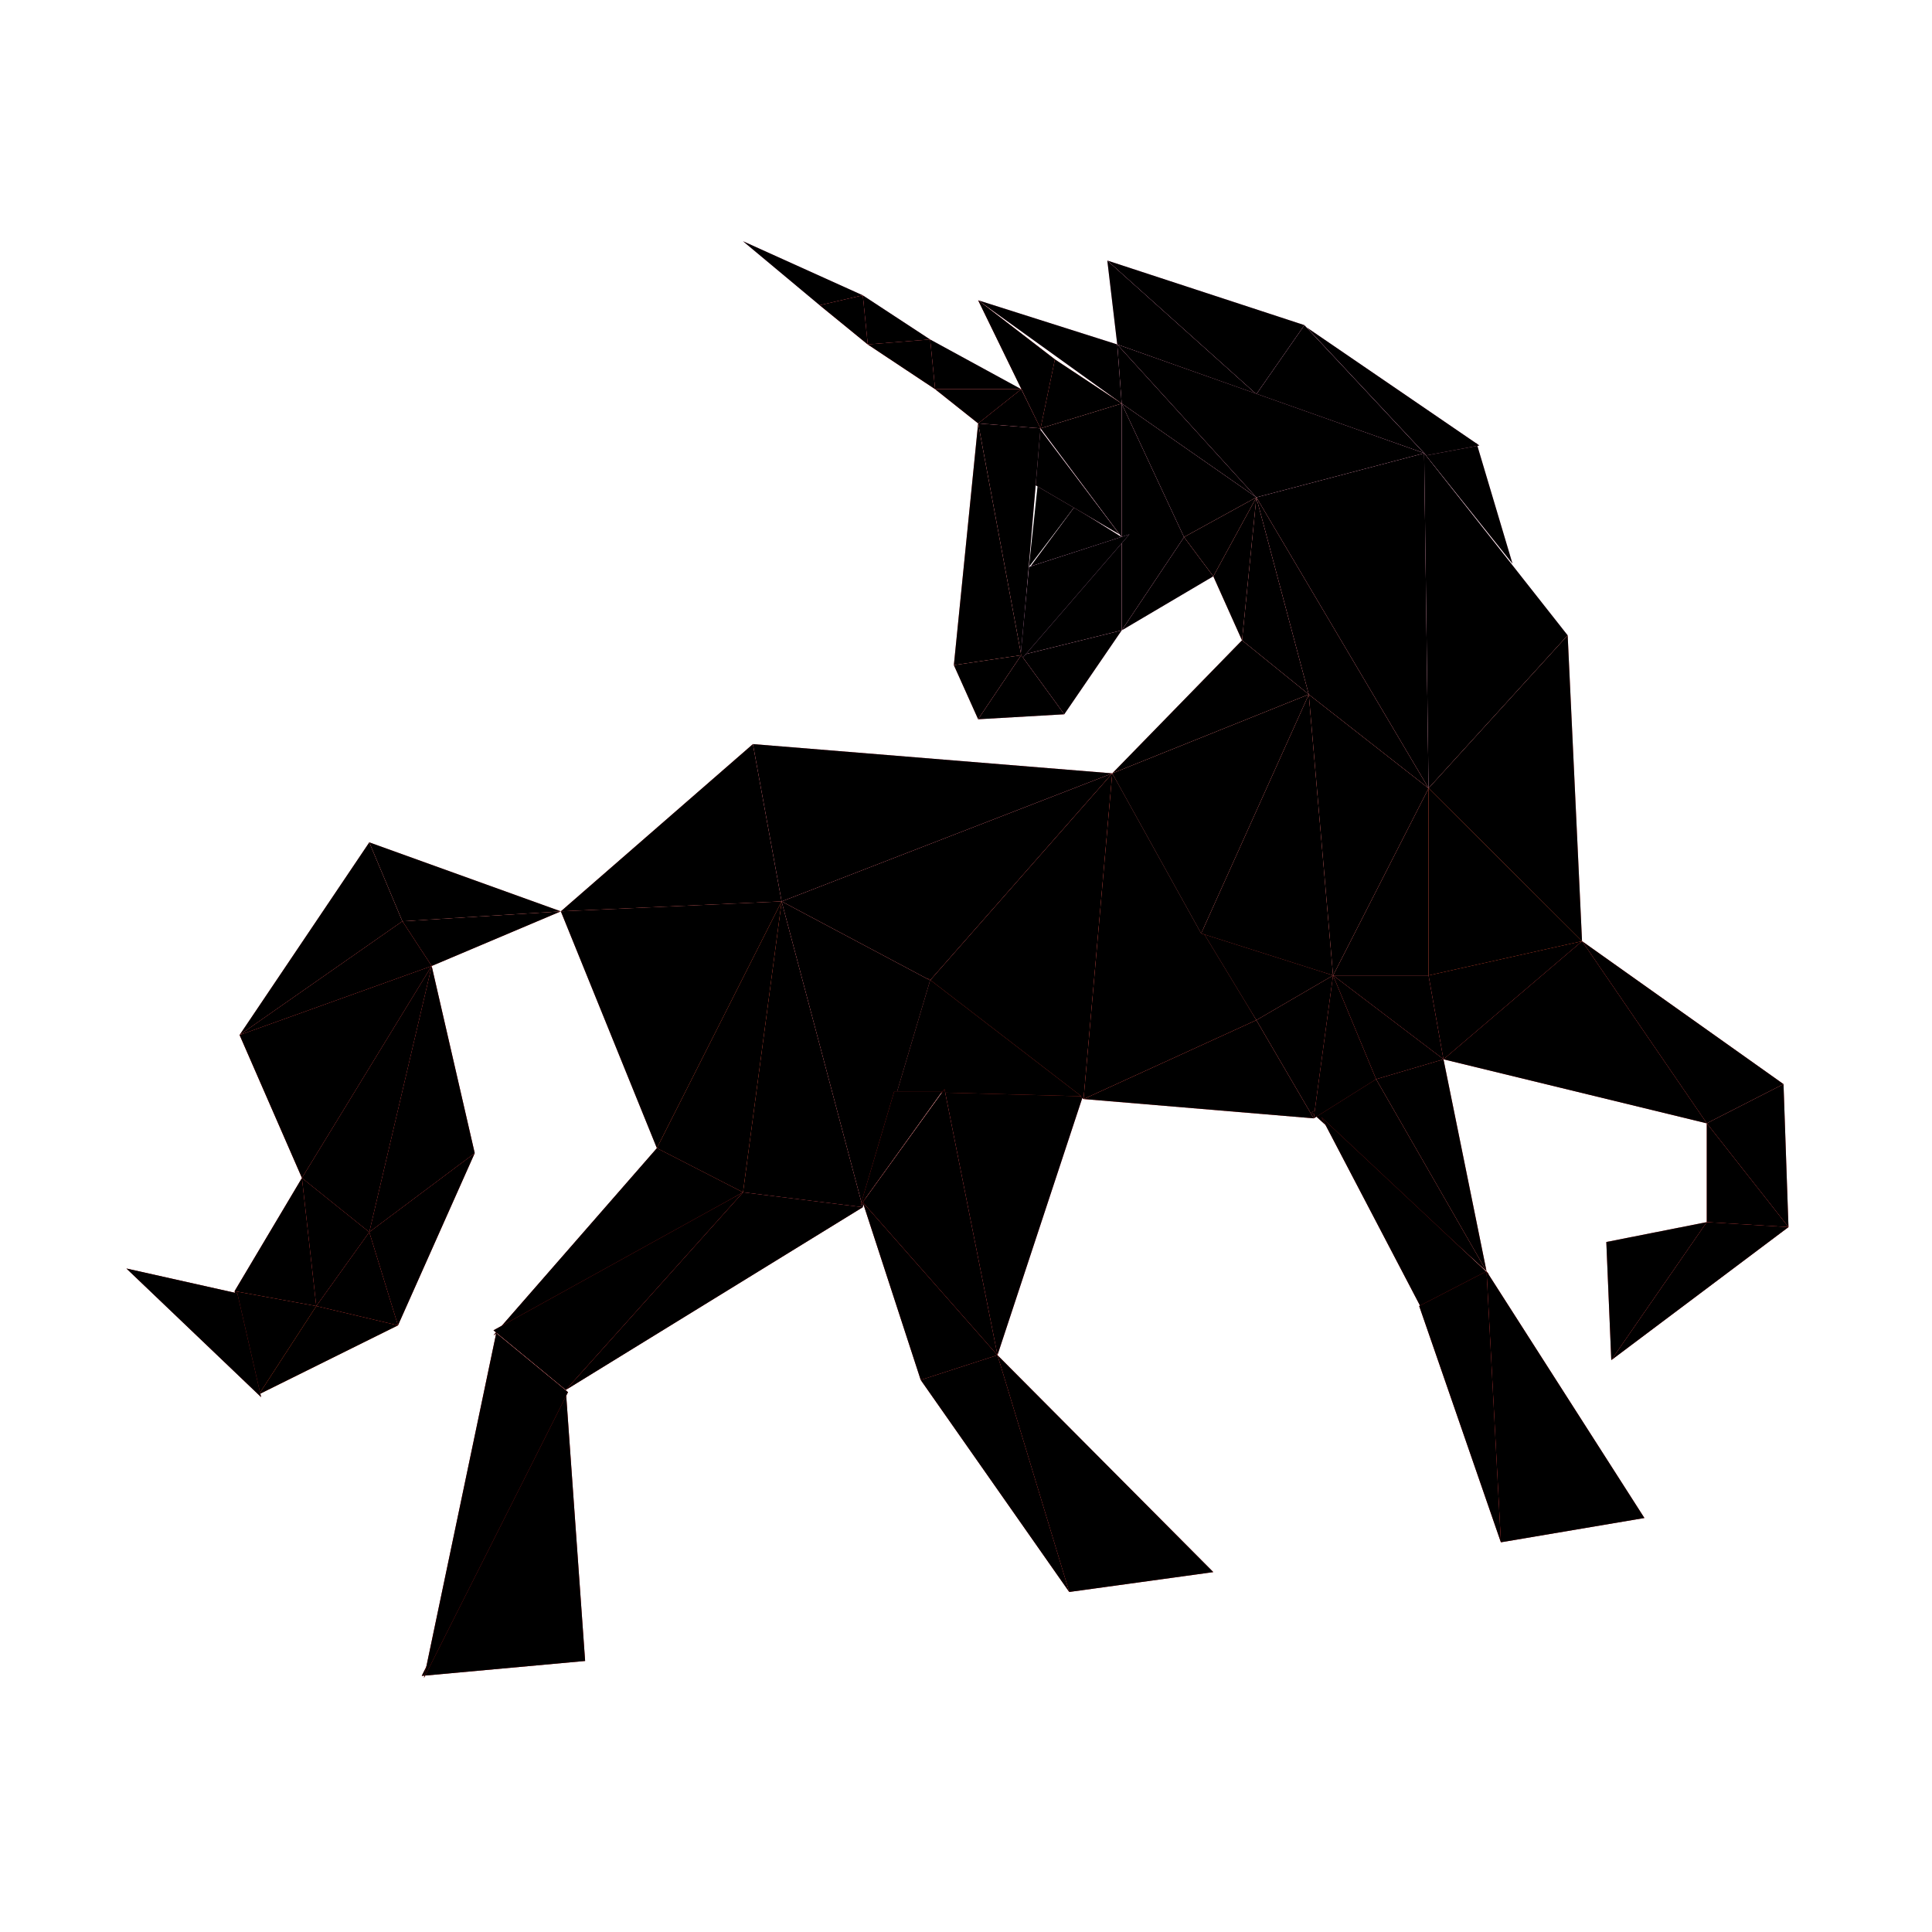 <svg viewBox="0 0 350 350" version="1.1" xmlns="http://www.w3.org/2000/svg" xmlns:xlink="http://www.w3.org/1999/xlink" style="transform: matrix(1, 0, 0, 1, 0, 0);background:#9b7fe6;"><defs><radialGradient id="grad1" cx="50%" cy="50%" r="50%" fx="50%" fy="50%"><stop offset="0%" style="stop-color:rgb(255,255,255);stop-opacity:0.2"/><stop offset="100%" style="stop-color:rgb(255,255,255);stop-opacity:0"/></radialGradient><filter id="lightMe1"><feDiffuseLighting in="SourceGraphic" result="light" lighting-color="white"><fePointLight x="175" y="150" z="300" ></fePointLight></feDiffuseLighting><feComposite in="SourceGraphic" in2="light" operator="arithmetic" k1="1" k2="0" k3="0" k4="0"></feComposite></filter></defs><circle cx="175" cy="175" r="150" stroke="white" stroke-width="0" fill="url(#grad1)"/><g filter="url(#lightMe1)"><polygon fill="#f83b30" points="43.4,187.5 54.7,213.4 78.2,175 	"></polygon><polygon points="43.4,187.5 54.7,213.4 78.2,175 	" fill="hsla(0,0%,100%,0)"><animate attributeName="fill" attributeType="XML"  begin="3s" dur="6.21s" values="hsla(0,0%,100%,0);hsla(0,0%,100%,0);hsla(0,0%,100%,0.1);hsla(0,0%,100%,0);" keyTimes="0;0.92;0.945;1" calcMode="linear" fill="freeze"  repeatCount="indefinite"/></polygon><polygon fill="#f34643" points="101.6,165.1 78.2,175 72.9,166.9 	"></polygon><polygon points="101.6,165.1 78.2,175 72.9,166.9 	" fill="hsla(0,0%,100%,0)"><animate attributeName="fill" attributeType="XML"  begin="3s" dur="6.26s" values="hsla(0,0%,100%,0);hsla(0,0%,100%,0);hsla(0,0%,100%,0.1);hsla(0,0%,100%,0);" keyTimes="0;0.92;0.945;1" calcMode="linear" fill="freeze"  repeatCount="indefinite"/></polygon><polygon fill="#eb4d4b" points="136.4,134.8 101.6,165.1 141.6,163.3 	"></polygon><polygon points="136.4,134.8 101.6,165.1 141.6,163.3 	" fill="hsla(0,0%,100%,0)"><animate attributeName="fill" attributeType="XML"  begin="3s" dur="6.31s" values="hsla(0,0%,100%,0);hsla(0,0%,100%,0);hsla(0,0%,100%,0.1);hsla(0,0%,100%,0);" keyTimes="0;0.92;0.945;1" calcMode="linear" fill="freeze"  repeatCount="indefinite"/></polygon><polygon fill="#ee5253" points="119,208 101.6,165.1 141.6,163.3 	"></polygon><polygon points="119,208 101.6,165.1 141.6,163.3 	" fill="hsla(0,0%,100%,0)"><animate attributeName="fill" attributeType="XML"  begin="3s" dur="6.36s" values="hsla(0,0%,100%,0);hsla(0,0%,100%,0);hsla(0,0%,100%,0.1);hsla(0,0%,100%,0);" keyTimes="0;0.92;0.945;1" calcMode="linear" fill="freeze"  repeatCount="indefinite"/></polygon><polygon fill="#ef5770" points="156.3,218.7 134.6,216 141.6,163.3 	"></polygon><polygon points="156.3,218.7 134.6,216 141.6,163.3 	" fill="hsla(0,0%,100%,0)"><animate attributeName="fill" attributeType="XML"  begin="3s" dur="6.41s" values="hsla(0,0%,100%,0);hsla(0,0%,100%,0);hsla(0,0%,100%,0.1);hsla(0,0%,100%,0);" keyTimes="0;0.92;0.945;1" calcMode="linear" fill="freeze"  repeatCount="indefinite"/></polygon><polygon fill="#ff4d4d" points="201.5,140.1 168.5,177.6 141.6,163.3 	"></polygon><polygon points="201.5,140.1 168.5,177.6 141.6,163.3 	" fill="hsla(0,0%,100%,0)"><animate attributeName="fill" attributeType="XML"  begin="3s" dur="6.46s" values="hsla(0,0%,100%,0);hsla(0,0%,100%,0);hsla(0,0%,100%,0.1);hsla(0,0%,100%,0);" keyTimes="0;0.92;0.945;1" calcMode="linear" fill="freeze"  repeatCount="indefinite"/></polygon><polygon fill="#fa4f6d" points="196.3,198.2 180.7,245.5 171.1,197.3 	"></polygon><polygon points="196.3,198.2 180.7,245.5 171.1,197.3 	" fill="hsla(0,0%,100%,0)"><animate attributeName="fill" attributeType="XML"  begin="3s" dur="6.51s" values="hsla(0,0%,100%,0);hsla(0,0%,100%,0);hsla(0,0%,100%,0.1);hsla(0,0%,100%,0);" keyTimes="0;0.92;0.945;1" calcMode="linear" fill="freeze"  repeatCount="indefinite"/></polygon><polygon fill="#ff4d4d" points="196.3,199.1 227.6,184.8 238,202.6 	"></polygon><polygon points="196.3,199.1 227.6,184.8 238,202.6 	" fill="hsla(0,0%,100%,0)"><animate attributeName="fill" attributeType="XML"  begin="3s" dur="6.56s" values="hsla(0,0%,100%,0);hsla(0,0%,100%,0);hsla(0,0%,100%,0.1);hsla(0,0%,100%,0);" keyTimes="0;0.92;0.945;1" calcMode="linear" fill="freeze"  repeatCount="indefinite"/></polygon><polygon fill="#ff4d4d" points="201.5,140.1 196.3,199.1 168.5,177.6 	"></polygon><polygon points="201.5,140.1 196.3,199.1 168.5,177.6 	" fill="hsla(0,0%,100%,0)"><animate attributeName="fill" attributeType="XML"  begin="3s" dur="6.61s" values="hsla(0,0%,100%,0);hsla(0,0%,100%,0);hsla(0,0%,100%,0.1);hsla(0,0%,100%,0);" keyTimes="0;0.92;0.945;1" calcMode="linear" fill="freeze"  repeatCount="indefinite"/></polygon><polygon fill="#f83b30" points="227.6,184.8 201.5,140.1 196.3,199.1 	"></polygon><polygon points="227.6,184.8 201.5,140.1 196.3,199.1 	" fill="hsla(0,0%,100%,0)"><animate attributeName="fill" attributeType="XML"  begin="3s" dur="6.66s" values="hsla(0,0%,100%,0);hsla(0,0%,100%,0);hsla(0,0%,100%,0.1);hsla(0,0%,100%,0);" keyTimes="0;0.92;0.945;1" calcMode="linear" fill="freeze"  repeatCount="indefinite"/></polygon><polygon fill="#ee5253" points="227.6,184.8 241.5,176.7 238,202.6 	"></polygon><polygon points="227.6,184.8 241.5,176.7 238,202.6 	" fill="hsla(0,0%,100%,0)"><animate attributeName="fill" attributeType="XML"  begin="3s" dur="6.71s" values="hsla(0,0%,100%,0);hsla(0,0%,100%,0);hsla(0,0%,100%,0.1);hsla(0,0%,100%,0);" keyTimes="0;0.92;0.945;1" calcMode="linear" fill="freeze"  repeatCount="indefinite"/></polygon><polygon fill="#eb4d4b" points="217.6,168.3 241.5,176.7 227.6,184.8 	"></polygon><polygon points="217.6,168.3 241.5,176.7 227.6,184.8 	" fill="hsla(0,0%,100%,0)"><animate attributeName="fill" attributeType="XML"  begin="3s" dur="6.76s" values="hsla(0,0%,100%,0);hsla(0,0%,100%,0);hsla(0,0%,100%,0.1);hsla(0,0%,100%,0);" keyTimes="0;0.92;0.945;1" calcMode="linear" fill="freeze"  repeatCount="indefinite"/></polygon><polygon fill="#ee5253" points="237.6,201.5 249.3,195.5 269.3,230.3 	"></polygon><polygon points="237.6,201.5 249.3,195.5 269.3,230.3 	" fill="hsla(0,0%,100%,0)"><animate attributeName="fill" attributeType="XML"  begin="3s" dur="6.81s" values="hsla(0,0%,100%,0);hsla(0,0%,100%,0);hsla(0,0%,100%,0.1);hsla(0,0%,100%,0);" keyTimes="0;0.92;0.945;1" calcMode="linear" fill="freeze"  repeatCount="indefinite"/></polygon><polygon fill="#eb4d4b" points="269.3,230.3 261.5,191.9 249.3,195.5 	"></polygon><polygon points="269.3,230.3 261.5,191.9 249.3,195.5 	" fill="hsla(0,0%,100%,0)"><animate attributeName="fill" attributeType="XML"  begin="3s" dur="6.86s" values="hsla(0,0%,100%,0);hsla(0,0%,100%,0);hsla(0,0%,100%,0.1);hsla(0,0%,100%,0);" keyTimes="0;0.92;0.945;1" calcMode="linear" fill="freeze"  repeatCount="indefinite"/></polygon><polygon fill="#f34643" points="241.5,176.7 237.1,125.8 217.6,169.1 	"></polygon><polygon points="241.5,176.7 237.1,125.8 217.6,169.1 	" fill="hsla(0,0%,100%,0)"><animate attributeName="fill" attributeType="XML"  begin="3s" dur="6.91s" values="hsla(0,0%,100%,0);hsla(0,0%,100%,0);hsla(0,0%,100%,0.1);hsla(0,0%,100%,0);" keyTimes="0;0.92;0.945;1" calcMode="linear" fill="freeze"  repeatCount="indefinite"/></polygon><polygon fill="#f34643" points="286.6,170.5 323.1,196.4 309.2,203.5 	"></polygon><polygon points="286.6,170.5 323.1,196.4 309.2,203.5 	" fill="hsla(0,0%,100%,0)"><animate attributeName="fill" attributeType="XML"  begin="3s" dur="6.96s" values="hsla(0,0%,100%,0);hsla(0,0%,100%,0);hsla(0,0%,100%,0.1);hsla(0,0%,100%,0);" keyTimes="0;0.92;0.945;1" calcMode="linear" fill="freeze"  repeatCount="indefinite"/></polygon><polygon fill="#ee5253" points="309.2,203.5 324,222.3 323.1,196.4 	"></polygon><polygon points="309.2,203.5 324,222.3 323.1,196.4 	" fill="hsla(0,0%,100%,0)"><animate attributeName="fill" attributeType="XML"  begin="3s" dur="7.01s" values="hsla(0,0%,100%,0);hsla(0,0%,100%,0);hsla(0,0%,100%,0.1);hsla(0,0%,100%,0);" keyTimes="0;0.92;0.945;1" calcMode="linear" fill="freeze"  repeatCount="indefinite"/></polygon><polygon fill="#f83b30" points="168.1,177.2 162,197.7 195.9,198.6 	"></polygon><polygon points="168.1,177.2 162,197.7 195.9,198.6 	" fill="hsla(0,0%,100%,0)"><animate attributeName="fill" attributeType="XML"  begin="3s" dur="7.06s" values="hsla(0,0%,100%,0);hsla(0,0%,100%,0);hsla(0,0%,100%,0.1);hsla(0,0%,100%,0);" keyTimes="0;0.92;0.945;1" calcMode="linear" fill="freeze"  repeatCount="indefinite"/></polygon><polygon fill="#ee5253" points="291,225 291.9,246.4 309.2,221.4 	"></polygon><polygon points="291,225 291.9,246.4 309.2,221.4 	" fill="hsla(0,0%,100%,0)"><animate attributeName="fill" attributeType="XML"  begin="3s" dur="7.11s" values="hsla(0,0%,100%,0);hsla(0,0%,100%,0);hsla(0,0%,100%,0.1);hsla(0,0%,100%,0);" keyTimes="0;0.92;0.945;1" calcMode="linear" fill="freeze"  repeatCount="indefinite"/></polygon><polygon fill="#ef5770" points="241.5,176.7 258.8,176.7 261.5,191.9 	"></polygon><polygon points="241.5,176.7 258.8,176.7 261.5,191.9 	" fill="hsla(0,0%,100%,0)"><animate attributeName="fill" attributeType="XML"  begin="3s" dur="7.16s" values="hsla(0,0%,100%,0);hsla(0,0%,100%,0);hsla(0,0%,100%,0.1);hsla(0,0%,100%,0);" keyTimes="0;0.92;0.945;1" calcMode="linear" fill="freeze"  repeatCount="indefinite"/></polygon><polygon fill="#ff4d4d" points="258.8,142.8 241.5,176.7 258.8,176.7 	"></polygon><polygon points="258.8,142.8 241.5,176.7 258.8,176.7 	" fill="hsla(0,0%,100%,0)"><animate attributeName="fill" attributeType="XML"  begin="3s" dur="7.21s" values="hsla(0,0%,100%,0);hsla(0,0%,100%,0);hsla(0,0%,100%,0.1);hsla(0,0%,100%,0);" keyTimes="0;0.92;0.945;1" calcMode="linear" fill="freeze"  repeatCount="indefinite"/></polygon><polygon fill="#ecf1f5" points="194.6,91.9 186.4,102.7 188.2,85.9 	"></polygon><polygon points="194.6,91.9 186.4,102.7 188.2,85.9 	" fill="hsla(0,0%,100%,0)"><animate attributeName="fill" attributeType="XML"  begin="3s" dur="7.26s" values="hsla(0,0%,100%,0);hsla(0,0%,100%,0);hsla(0,0%,100%,0.1);hsla(0,0%,100%,0);" keyTimes="0;0.92;0.945;1" calcMode="linear" fill="freeze"  repeatCount="indefinite"/></polygon><polygon fill="#f78fb3" points="227.6,90.1 225,116 237.1,125.8 	"></polygon><polygon points="227.6,90.1 225,116 237.1,125.8 	" fill="hsla(0,0%,100%,0)"><animate attributeName="fill" attributeType="XML"  begin="3s" dur="7.31s" values="hsla(0,0%,100%,0);hsla(0,0%,100%,0);hsla(0,0%,100%,0.1);hsla(0,0%,100%,0);" keyTimes="0;0.92;0.945;1" calcMode="linear" fill="freeze"  repeatCount="indefinite"/></polygon><polygon fill="#ef8da9" points="227.6,90.1 258,82.1 258.8,142.8 	"></polygon><polygon points="227.6,90.1 258,82.1 258.8,142.8 	" fill="hsla(0,0%,100%,0)"><animate attributeName="fill" attributeType="XML"  begin="3s" dur="7.36s" values="hsla(0,0%,100%,0);hsla(0,0%,100%,0);hsla(0,0%,100%,0.1);hsla(0,0%,100%,0);" keyTimes="0;0.92;0.945;1" calcMode="linear" fill="freeze"  repeatCount="indefinite"/></polygon><polygon fill="#f291b3" points="203.2,114.2 219.8,104.4 214.5,97.3 	"></polygon><polygon points="203.2,114.2 219.8,104.4 214.5,97.3 	" fill="hsla(0,0%,100%,0)"><animate attributeName="fill" attributeType="XML"  begin="3s" dur="7.41s" values="hsla(0,0%,100%,0);hsla(0,0%,100%,0);hsla(0,0%,100%,0.1);hsla(0,0%,100%,0);" keyTimes="0;0.92;0.945;1" calcMode="linear" fill="freeze"  repeatCount="indefinite"/></polygon><polygon fill="#f28bae" points="203.2,97.3 203.2,114.2 214.5,97.3 	"></polygon><polygon points="203.2,97.3 203.2,114.2 214.5,97.3 	" fill="hsla(0,0%,100%,0)"><animate attributeName="fill" attributeType="XML"  begin="3s" dur="7.46s" values="hsla(0,0%,100%,0);hsla(0,0%,100%,0);hsla(0,0%,100%,0.1);hsla(0,0%,100%,0);" keyTimes="0;0.92;0.945;1" calcMode="linear" fill="freeze"  repeatCount="indefinite"/></polygon><polygon fill="#f397b7" points="194.6,91.9 186.7,102.6 203.2,97.3 	"></polygon><polygon points="194.6,91.9 186.7,102.6 203.2,97.3 	" fill="hsla(0,0%,100%,0)"><animate attributeName="fill" attributeType="XML"  begin="3s" dur="7.51s" values="hsla(0,0%,100%,0);hsla(0,0%,100%,0);hsla(0,0%,100%,0.1);hsla(0,0%,100%,0);" keyTimes="0;0.92;0.945;1" calcMode="linear" fill="freeze"  repeatCount="indefinite"/></polygon><polygon fill="#FDA7DF" points="258,82.1 227.6,71.4 236.3,58.9 	"></polygon><polygon points="258,82.1 227.6,71.4 236.3,58.9 	" fill="hsla(0,0%,100%,0)"><animate attributeName="fill" attributeType="XML"  begin="3s" dur="7.56s" values="hsla(0,0%,100%,0);hsla(0,0%,100%,0);hsla(0,0%,100%,0.1);hsla(0,0%,100%,0);" keyTimes="0;0.92;0.945;1" calcMode="linear" fill="freeze"  repeatCount="indefinite"/></polygon><polygon fill="#ff99bc" points="200.6,47.2 202.4,62.4 227.6,71.4 	"></polygon><polygon points="200.6,47.2 202.4,62.4 227.6,71.4 	" fill="hsla(0,0%,100%,0)"><animate attributeName="fill" attributeType="XML"  begin="3s" dur="7.61s" values="hsla(0,0%,100%,0);hsla(0,0%,100%,0);hsla(0,0%,100%,0.1);hsla(0,0%,100%,0);" keyTimes="0;0.92;0.945;1" calcMode="linear" fill="freeze"  repeatCount="indefinite"/></polygon><polygon fill="#f291b3" points="203.2,73.1 227.6,90.1 202.4,62.4 	"></polygon><polygon points="203.2,73.1 227.6,90.1 202.4,62.4 	" fill="hsla(0,0%,100%,0)"><animate attributeName="fill" attributeType="XML"  begin="3s" dur="7.66s" values="hsla(0,0%,100%,0);hsla(0,0%,100%,0);hsla(0,0%,100%,0.1);hsla(0,0%,100%,0);" keyTimes="0;0.92;0.945;1" calcMode="linear" fill="freeze"  repeatCount="indefinite"/></polygon><polygon fill="#f291b3" points="203.2,97.3 203.2,73.1 214.5,97.3 	"></polygon><polygon points="203.2,97.3 203.2,73.1 214.5,97.3 	" fill="hsla(0,0%,100%,0)"><animate attributeName="fill" attributeType="XML"  begin="3s" dur="7.71s" values="hsla(0,0%,100%,0);hsla(0,0%,100%,0);hsla(0,0%,100%,0.1);hsla(0,0%,100%,0);" keyTimes="0;0.92;0.945;1" calcMode="linear" fill="freeze"  repeatCount="indefinite"/></polygon><polygon fill="#f397b7" points="202.8,96.8 187.4,87.8 188,77.2 	"></polygon><polygon points="202.8,96.8 187.4,87.8 188,77.2 	" fill="hsla(0,0%,100%,0)"><animate attributeName="fill" attributeType="XML"  begin="3s" dur="7.76s" values="hsla(0,0%,100%,0);hsla(0,0%,100%,0);hsla(0,0%,100%,0.1);hsla(0,0%,100%,0);" keyTimes="0;0.92;0.945;1" calcMode="linear" fill="freeze"  repeatCount="indefinite"/></polygon><polygon fill="#f79ebd" points="284,115.1 258,82.1 258.8,142.8 	"></polygon><polygon points="284,115.1 258,82.1 258.8,142.8 	" fill="hsla(0,0%,100%,0)"><animate attributeName="fill" attributeType="XML"  begin="3s" dur="7.81s" values="hsla(0,0%,100%,0);hsla(0,0%,100%,0);hsla(0,0%,100%,0.1);hsla(0,0%,100%,0);" keyTimes="0;0.92;0.945;1" calcMode="linear" fill="freeze"  repeatCount="indefinite"/></polygon><polygon fill="#f79ebd" points="258,82.1 267.5,80.3 274,102.1 	"></polygon><polygon points="258,82.1 267.5,80.3 274,102.1 	" fill="hsla(0,0%,100%,0)"><animate attributeName="fill" attributeType="XML"  begin="3s" dur="7.86s" values="hsla(0,0%,100%,0);hsla(0,0%,100%,0);hsla(0,0%,100%,0.1);hsla(0,0%,100%,0);" keyTimes="0;0.92;0.945;1" calcMode="linear" fill="freeze"  repeatCount="indefinite"/></polygon><polygon fill="#f79ebd" points="188.5,77.6 185,118.7 177.2,76.7 	"></polygon><polygon points="188.5,77.6 185,118.7 177.2,76.7 	" fill="hsla(0,0%,100%,0)"><animate attributeName="fill" attributeType="XML"  begin="3s" dur="7.91s" values="hsla(0,0%,100%,0);hsla(0,0%,100%,0);hsla(0,0%,100%,0.1);hsla(0,0%,100%,0);" keyTimes="0;0.92;0.945;1" calcMode="linear" fill="freeze"  repeatCount="indefinite"/></polygon><polygon fill="#ff99bc" points="203.2,114.2 185,118.7 203.2,97.3 	"></polygon><polygon points="203.2,114.2 185,118.7 203.2,97.3 	" fill="hsla(0,0%,100%,0)"><animate attributeName="fill" attributeType="XML"  begin="3s" dur="7.96s" values="hsla(0,0%,100%,0);hsla(0,0%,100%,0);hsla(0,0%,100%,0.1);hsla(0,0%,100%,0);" keyTimes="0;0.92;0.945;1" calcMode="linear" fill="freeze"  repeatCount="indefinite"/></polygon><polygon fill="#f291b3" points="236.3,58.9 200.6,47.2 227.6,71.4 	"></polygon><polygon points="236.3,58.9 200.6,47.2 227.6,71.4 	" fill="hsla(0,0%,100%,0)"><animate attributeName="fill" attributeType="XML"  begin="3s" dur="8.01s" values="hsla(0,0%,100%,0);hsla(0,0%,100%,0);hsla(0,0%,100%,0.1);hsla(0,0%,100%,0);" keyTimes="0;0.92;0.945;1" calcMode="linear" fill="freeze"  repeatCount="indefinite"/></polygon><polygon fill="#f78fb3" points="177.2,54.4 202.4,62.4 203.2,73.1 	"></polygon><polygon points="177.2,54.4 202.4,62.4 203.2,73.1 	" fill="hsla(0,0%,100%,0)"><animate attributeName="fill" attributeType="XML"  begin="3s" dur="8.06s" values="hsla(0,0%,100%,0);hsla(0,0%,100%,0);hsla(0,0%,100%,0.1);hsla(0,0%,100%,0);" keyTimes="0;0.92;0.945;1" calcMode="linear" fill="freeze"  repeatCount="indefinite"/></polygon><polygon fill="#f78fb3" points="227.6,90.1 258,82.1 202.4,62.4 	"></polygon><polygon points="227.6,90.1 258,82.1 202.4,62.4 	" fill="hsla(0,0%,100%,0)"><animate attributeName="fill" attributeType="XML"  begin="3s" dur="8.11s" values="hsla(0,0%,100%,0);hsla(0,0%,100%,0);hsla(0,0%,100%,0.1);hsla(0,0%,100%,0);" keyTimes="0;0.92;0.945;1" calcMode="linear" fill="freeze"  repeatCount="indefinite"/></polygon><polygon fill="#ef8da9" points="214.5,97.3 203.2,73.1 227.6,90.1 	"></polygon><polygon points="214.5,97.3 203.2,73.1 227.6,90.1 	" fill="hsla(0,0%,100%,0)"><animate attributeName="fill" attributeType="XML"  begin="3s" dur="8.16s" values="hsla(0,0%,100%,0);hsla(0,0%,100%,0);hsla(0,0%,100%,0.1);hsla(0,0%,100%,0);" keyTimes="0;0.92;0.945;1" calcMode="linear" fill="freeze"  repeatCount="indefinite"/></polygon><polygon fill="#ff99bc" points="188.5,77.6 203.2,97.3 203.2,73.1 	"></polygon><polygon points="188.5,77.6 203.2,97.3 203.2,73.1 	" fill="hsla(0,0%,100%,0)"><animate attributeName="fill" attributeType="XML"  begin="3s" dur="8.21s" values="hsla(0,0%,100%,0);hsla(0,0%,100%,0);hsla(0,0%,100%,0.1);hsla(0,0%,100%,0);" keyTimes="0;0.92;0.945;1" calcMode="linear" fill="freeze"  repeatCount="indefinite"/></polygon><polygon fill="#f397b7" points="168.5,61.5 169.4,70.5 185,70.5 	"></polygon><polygon points="168.5,61.5 169.4,70.5 185,70.5 	" fill="hsla(0,0%,100%,0)"><animate attributeName="fill" attributeType="XML"  begin="3s" dur="8.26s" values="hsla(0,0%,100%,0);hsla(0,0%,100%,0);hsla(0,0%,100%,0.1);hsla(0,0%,100%,0);" keyTimes="0;0.92;0.945;1" calcMode="linear" fill="freeze"  repeatCount="indefinite"/></polygon><polygon fill="#f28bae" points="156.3,53.5 157.2,62.4 168.5,61.5 	"></polygon><polygon points="156.3,53.5 157.2,62.4 168.5,61.5 	" fill="hsla(0,0%,100%,0)"><animate attributeName="fill" attributeType="XML"  begin="3s" dur="8.31s" values="hsla(0,0%,100%,0);hsla(0,0%,100%,0);hsla(0,0%,100%,0.1);hsla(0,0%,100%,0);" keyTimes="0;0.92;0.945;1" calcMode="linear" fill="freeze"  repeatCount="indefinite"/></polygon><polygon fill="#ef8da9" points="134.6,43.7 156.3,53.5 148.5,55.3 	"></polygon><polygon points="134.6,43.7 156.3,53.5 148.5,55.3 	" fill="hsla(0,0%,100%,0)"><animate attributeName="fill" attributeType="XML"  begin="3s" dur="8.36s" values="hsla(0,0%,100%,0);hsla(0,0%,100%,0);hsla(0,0%,100%,0.1);hsla(0,0%,100%,0);" keyTimes="0;0.92;0.945;1" calcMode="linear" fill="freeze"  repeatCount="indefinite"/></polygon><polygon fill="#f28bae" points="268,80.7 258.4,82.5 236.7,59.3 	"></polygon><polygon points="268,80.7 258.4,82.5 236.7,59.3 	" fill="hsla(0,0%,100%,0)"><animate attributeName="fill" attributeType="XML"  begin="3s" dur="8.41s" values="hsla(0,0%,100%,0);hsla(0,0%,100%,0);hsla(0,0%,100%,0.1);hsla(0,0%,100%,0);" keyTimes="0;0.92;0.945;1" calcMode="linear" fill="freeze"  repeatCount="indefinite"/></polygon><polygon fill="#f28bae" points="192.8,129.4 185,118.7 203.2,114.2 	"></polygon><polygon points="192.8,129.4 185,118.7 203.2,114.2 	" fill="hsla(0,0%,100%,0)"><animate attributeName="fill" attributeType="XML"  begin="3s" dur="8.46s" values="hsla(0,0%,100%,0);hsla(0,0%,100%,0);hsla(0,0%,100%,0.1);hsla(0,0%,100%,0);" keyTimes="0;0.92;0.945;1" calcMode="linear" fill="freeze"  repeatCount="indefinite"/></polygon><polygon fill="#FDA7DF" points="186.4,102.7 204.6,96.8 184.8,119.7 	"></polygon><polygon points="186.4,102.7 204.6,96.8 184.8,119.7 	" fill="hsla(0,0%,100%,0)"><animate attributeName="fill" attributeType="XML"  begin="3s" dur="8.51s" values="hsla(0,0%,100%,0);hsla(0,0%,100%,0);hsla(0,0%,100%,0.1);hsla(0,0%,100%,0);" keyTimes="0;0.92;0.945;1" calcMode="linear" fill="freeze"  repeatCount="indefinite"/></polygon><polygon fill="#ff7675" points="66.9,152.6 43.4,187.5 72.9,166.9 	"></polygon><polygon points="66.9,152.6 43.4,187.5 72.9,166.9 	" fill="hsla(0,0%,100%,0)"><animate attributeName="fill" attributeType="XML"  begin="3s" dur="8.56s" values="hsla(0,0%,100%,0);hsla(0,0%,100%,0);hsla(0,0%,100%,0.1);hsla(0,0%,100%,0);" keyTimes="0;0.92;0.945;1" calcMode="linear" fill="freeze"  repeatCount="indefinite"/></polygon><polygon fill="#fd7272" points="66.9,152.6 101.6,165.1 72.9,166.9 	"></polygon><polygon points="66.9,152.6 101.6,165.1 72.9,166.9 	" fill="hsla(0,0%,100%,0)"><animate attributeName="fill" attributeType="XML"  begin="3s" dur="8.61s" values="hsla(0,0%,100%,0);hsla(0,0%,100%,0);hsla(0,0%,100%,0.1);hsla(0,0%,100%,0);" keyTimes="0;0.92;0.945;1" calcMode="linear" fill="freeze"  repeatCount="indefinite"/></polygon><polygon fill="#ff6f84" points="136.4,134.8 201.5,140.1 141.6,163.3 	"></polygon><polygon points="136.4,134.8 201.5,140.1 141.6,163.3 	" fill="hsla(0,0%,100%,0)"><animate attributeName="fill" attributeType="XML"  begin="3s" dur="8.66s" values="hsla(0,0%,100%,0);hsla(0,0%,100%,0);hsla(0,0%,100%,0.1);hsla(0,0%,100%,0);" keyTimes="0;0.92;0.945;1" calcMode="linear" fill="freeze"  repeatCount="indefinite"/></polygon><polygon fill="#ff6b74" points="168.5,177.6 156.3,218.7 141.6,163.3 	"></polygon><polygon points="168.5,177.6 156.3,218.7 141.6,163.3 	" fill="hsla(0,0%,100%,0)"><animate attributeName="fill" attributeType="XML"  begin="3s" dur="8.71s" values="hsla(0,0%,100%,0);hsla(0,0%,100%,0);hsla(0,0%,100%,0.1);hsla(0,0%,100%,0);" keyTimes="0;0.92;0.945;1" calcMode="linear" fill="freeze"  repeatCount="indefinite"/></polygon><polygon fill="#FD7272" points="201.5,140.1 225,116 237.1,125.8 	"></polygon><polygon points="201.5,140.1 225,116 237.1,125.8 	" fill="hsla(0,0%,100%,0)"><animate attributeName="fill" attributeType="XML"  begin="3s" dur="8.76s" values="hsla(0,0%,100%,0);hsla(0,0%,100%,0);hsla(0,0%,100%,0.1);hsla(0,0%,100%,0);" keyTimes="0;0.92;0.945;1" calcMode="linear" fill="freeze"  repeatCount="indefinite"/></polygon><polygon fill="#ff7373" points="201.5,140.1 217.6,169.1 237.1,125.8 	"></polygon><polygon points="201.5,140.1 217.6,169.1 237.1,125.8 	" fill="hsla(0,0%,100%,0)"><animate attributeName="fill" attributeType="XML"  begin="3s" dur="8.81s" values="hsla(0,0%,100%,0);hsla(0,0%,100%,0);hsla(0,0%,100%,0.1);hsla(0,0%,100%,0);" keyTimes="0;0.92;0.945;1" calcMode="linear" fill="freeze"  repeatCount="indefinite"/></polygon><polygon fill="#ff6a68" points="237.1,125.8 258.8,142.8 241.5,176.7 	"></polygon><polygon points="237.1,125.8 258.8,142.8 241.5,176.7 	" fill="hsla(0,0%,100%,0)"><animate attributeName="fill" attributeType="XML"  begin="3s" dur="8.86s" values="hsla(0,0%,100%,0);hsla(0,0%,100%,0);hsla(0,0%,100%,0.1);hsla(0,0%,100%,0);" keyTimes="0;0.92;0.945;1" calcMode="linear" fill="freeze"  repeatCount="indefinite"/></polygon><polygon fill="#ff6b74" points="258.8,142.8 227.6,90.1 237.1,125.8 	"></polygon><polygon points="258.8,142.8 227.6,90.1 237.1,125.8 	" fill="hsla(0,0%,100%,0)"><animate attributeName="fill" attributeType="XML"  begin="3s" dur="8.91s" values="hsla(0,0%,100%,0);hsla(0,0%,100%,0);hsla(0,0%,100%,0.1);hsla(0,0%,100%,0);" keyTimes="0;0.92;0.945;1" calcMode="linear" fill="freeze"  repeatCount="indefinite"/></polygon><polygon fill="#ff756f" points="286.6,170.5 284,115.1 258.8,142.8 	"></polygon><polygon points="286.6,170.5 284,115.1 258.8,142.8 	" fill="hsla(0,0%,100%,0)"><animate attributeName="fill" attributeType="XML"  begin="3s" dur="8.96s" values="hsla(0,0%,100%,0);hsla(0,0%,100%,0);hsla(0,0%,100%,0.1);hsla(0,0%,100%,0);" keyTimes="0;0.92;0.945;1" calcMode="linear" fill="freeze"  repeatCount="indefinite"/></polygon><polygon fill="#ff6a68" points="225,116 219.8,104.4 227.6,90.1 	"></polygon><polygon points="225,116 219.8,104.4 227.6,90.1 	" fill="hsla(0,0%,100%,0)"><animate attributeName="fill" attributeType="XML"  begin="3s" dur="9.01s" values="hsla(0,0%,100%,0);hsla(0,0%,100%,0);hsla(0,0%,100%,0.1);hsla(0,0%,100%,0);" keyTimes="0;0.92;0.945;1" calcMode="linear" fill="freeze"  repeatCount="indefinite"/></polygon><polygon fill="#ff6a68" points="172.8,120.5 185,118.7 177.2,76.7 	"></polygon><polygon points="172.8,120.5 185,118.7 177.2,76.7 	" fill="hsla(0,0%,100%,0)"><animate attributeName="fill" attributeType="XML"  begin="3s" dur="9.06s" values="hsla(0,0%,100%,0);hsla(0,0%,100%,0);hsla(0,0%,100%,0.1);hsla(0,0%,100%,0);" keyTimes="0;0.92;0.945;1" calcMode="linear" fill="freeze"  repeatCount="indefinite"/></polygon><polygon fill="#FD7272" points="172.8,120.5 177.2,130.3 185,118.7 	"></polygon><polygon points="172.8,120.5 177.2,130.3 185,118.7 	" fill="hsla(0,0%,100%,0)"><animate attributeName="fill" attributeType="XML"  begin="3s" dur="9.11s" values="hsla(0,0%,100%,0);hsla(0,0%,100%,0);hsla(0,0%,100%,0.1);hsla(0,0%,100%,0);" keyTimes="0;0.92;0.945;1" calcMode="linear" fill="freeze"  repeatCount="indefinite"/></polygon><polygon fill="#ff6f84" points="192.8,129.4 177.2,130.3 185,118.7 	"></polygon><polygon points="192.8,129.4 177.2,130.3 185,118.7 	" fill="hsla(0,0%,100%,0)"><animate attributeName="fill" attributeType="XML"  begin="3s" dur="9.16s" values="hsla(0,0%,100%,0);hsla(0,0%,100%,0);hsla(0,0%,100%,0.1);hsla(0,0%,100%,0);" keyTimes="0;0.92;0.945;1" calcMode="linear" fill="freeze"  repeatCount="indefinite"/></polygon><polygon fill="#ff6f84" points="177.2,76.7 185,70.5 188.5,77.6 	"></polygon><polygon points="177.2,76.7 185,70.5 188.5,77.6 	" fill="hsla(0,0%,100%,0)"><animate attributeName="fill" attributeType="XML"  begin="3s" dur="9.21s" values="hsla(0,0%,100%,0);hsla(0,0%,100%,0);hsla(0,0%,100%,0.1);hsla(0,0%,100%,0);" keyTimes="0;0.92;0.945;1" calcMode="linear" fill="freeze"  repeatCount="indefinite"/></polygon><polygon fill="#ff756f" points="188.5,77.6 203.2,73.1 191.1,65.1 	"></polygon><polygon points="188.5,77.6 203.2,73.1 191.1,65.1 	" fill="hsla(0,0%,100%,0)"><animate attributeName="fill" attributeType="XML"  begin="3s" dur="9.26s" values="hsla(0,0%,100%,0);hsla(0,0%,100%,0);hsla(0,0%,100%,0.1);hsla(0,0%,100%,0);" keyTimes="0;0.92;0.945;1" calcMode="linear" fill="freeze"  repeatCount="indefinite"/></polygon><polygon fill="#ff7373" points="227.6,90.1 214.5,97.3 219.8,104.4 	"></polygon><polygon points="227.6,90.1 214.5,97.3 219.8,104.4 	" fill="hsla(0,0%,100%,0)"><animate attributeName="fill" attributeType="XML"  begin="3s" dur="9.31s" values="hsla(0,0%,100%,0);hsla(0,0%,100%,0);hsla(0,0%,100%,0.1);hsla(0,0%,100%,0);" keyTimes="0;0.92;0.945;1" calcMode="linear" fill="freeze"  repeatCount="indefinite"/></polygon><polygon fill="#d82324" points="269.7,230.8 257.5,237 239.4,202.4 	"></polygon><polygon points="269.7,230.8 257.5,237 239.4,202.4 	" fill="hsla(0,0%,100%,0)"><animate attributeName="fill" attributeType="XML"  begin="3s" dur="9.36s" values="hsla(0,0%,100%,0);hsla(0,0%,100%,0);hsla(0,0%,100%,0.1);hsla(0,0%,100%,0);" keyTimes="0;0.92;0.945;1" calcMode="linear" fill="freeze"  repeatCount="indefinite"/></polygon><polygon fill="#cb2324" points="261.5,191.9 286.6,170.5 309.2,203.5 	"></polygon><polygon points="261.5,191.9 286.6,170.5 309.2,203.5 	" fill="hsla(0,0%,100%,0)"><animate attributeName="fill" attributeType="XML"  begin="3s" dur="9.41s" values="hsla(0,0%,100%,0);hsla(0,0%,100%,0);hsla(0,0%,100%,0.1);hsla(0,0%,100%,0);" keyTimes="0;0.92;0.945;1" calcMode="linear" fill="freeze"  repeatCount="indefinite"/></polygon><polygon fill="#ca2627" points="177.2,54.4 188.5,77.6 191.1,65.1 	"></polygon><polygon points="177.2,54.4 188.5,77.6 191.1,65.1 	" fill="hsla(0,0%,100%,0)"><animate attributeName="fill" attributeType="XML"  begin="3s" dur="9.46s" values="hsla(0,0%,100%,0);hsla(0,0%,100%,0);hsla(0,0%,100%,0.1);hsla(0,0%,100%,0);" keyTimes="0;0.92;0.945;1" calcMode="linear" fill="freeze"  repeatCount="indefinite"/></polygon><polygon fill="#d52324" points="177.2,76.7 169.4,70.5 185,70.5 	"></polygon><polygon points="177.2,76.7 169.4,70.5 185,70.5 	" fill="hsla(0,0%,100%,0)"><animate attributeName="fill" attributeType="XML"  begin="3s" dur="9.51s" values="hsla(0,0%,100%,0);hsla(0,0%,100%,0);hsla(0,0%,100%,0.1);hsla(0,0%,100%,0);" keyTimes="0;0.92;0.945;1" calcMode="linear" fill="freeze"  repeatCount="indefinite"/></polygon><polygon fill="#d8292a" points="157.2,62.4 168.5,61.5 169.4,70.5 	"></polygon><polygon points="157.2,62.4 168.5,61.5 169.4,70.5 	" fill="hsla(0,0%,100%,0)"><animate attributeName="fill" attributeType="XML"  begin="3s" dur="9.56s" values="hsla(0,0%,100%,0);hsla(0,0%,100%,0);hsla(0,0%,100%,0.1);hsla(0,0%,100%,0);" keyTimes="0;0.92;0.945;1" calcMode="linear" fill="freeze"  repeatCount="indefinite"/></polygon><polygon fill="#e02229" points="148.5,55.3 156.3,53.5 157.2,62.4 	"></polygon><polygon points="148.5,55.3 156.3,53.5 157.2,62.4 	" fill="hsla(0,0%,100%,0)"><animate attributeName="fill" attributeType="XML"  begin="3s" dur="9.61s" values="hsla(0,0%,100%,0);hsla(0,0%,100%,0);hsla(0,0%,100%,0.1);hsla(0,0%,100%,0);" keyTimes="0;0.92;0.945;1" calcMode="linear" fill="freeze"  repeatCount="indefinite"/></polygon><polygon fill="#e03009" points="72.1,240.1 57.3,236.6 46.9,252.6 	"></polygon><polygon points="72.1,240.1 57.3,236.6 46.9,252.6 	" fill="hsla(0,0%,100%,0)"><animate attributeName="fill" attributeType="XML"  begin="3s" dur="9.66s" values="hsla(0,0%,100%,0);hsla(0,0%,100%,0);hsla(0,0%,100%,0.1);hsla(0,0%,100%,0);" keyTimes="0;0.92;0.945;1" calcMode="linear" fill="freeze"  repeatCount="indefinite"/></polygon><polygon fill="#e03009" points="42.5,233.9 57.3,236.6 46.9,252.6 	"></polygon><polygon points="42.5,233.9 57.3,236.6 46.9,252.6 	" fill="hsla(0,0%,100%,0)"><animate attributeName="fill" attributeType="XML"  begin="3s" dur="9.71s" values="hsla(0,0%,100%,0);hsla(0,0%,100%,0);hsla(0,0%,100%,0.1);hsla(0,0%,100%,0);" keyTimes="0;0.92;0.945;1" calcMode="linear" fill="freeze"  repeatCount="indefinite"/></polygon><polygon fill="#d8292a" points="54.7,213.4 42.5,233.9 57.3,236.6 	"></polygon><polygon points="54.7,213.4 42.5,233.9 57.3,236.6 	" fill="hsla(0,0%,100%,0)"><animate attributeName="fill" attributeType="XML"  begin="3s" dur="9.76s" values="hsla(0,0%,100%,0);hsla(0,0%,100%,0);hsla(0,0%,100%,0.1);hsla(0,0%,100%,0);" keyTimes="0;0.92;0.945;1" calcMode="linear" fill="freeze"  repeatCount="indefinite"/></polygon><polygon fill="#da1e1f" points="66.9,223.2 72.1,240.1 57.3,236.6 	"></polygon><polygon points="66.9,223.2 72.1,240.1 57.3,236.6 	" fill="hsla(0,0%,100%,0)"><animate attributeName="fill" attributeType="XML"  begin="3s" dur="9.81s" values="hsla(0,0%,100%,0);hsla(0,0%,100%,0);hsla(0,0%,100%,0.1);hsla(0,0%,100%,0);" keyTimes="0;0.92;0.945;1" calcMode="linear" fill="freeze"  repeatCount="indefinite"/></polygon><polygon fill="#d52324" points="54.7,213.4 66.9,223.2 57.3,236.6 	"></polygon><polygon points="54.7,213.4 66.9,223.2 57.3,236.6 	" fill="hsla(0,0%,100%,0)"><animate attributeName="fill" attributeType="XML"  begin="3s" dur="9.86s" values="hsla(0,0%,100%,0);hsla(0,0%,100%,0);hsla(0,0%,100%,0.1);hsla(0,0%,100%,0);" keyTimes="0;0.92;0.945;1" calcMode="linear" fill="freeze"  repeatCount="indefinite"/></polygon><polygon fill="#d52324" points="86,208.9 72.1,240.1 66.9,223.2 	"></polygon><polygon points="86,208.9 72.1,240.1 66.9,223.2 	" fill="hsla(0,0%,100%,0)"><animate attributeName="fill" attributeType="XML"  begin="3s" dur="9.91s" values="hsla(0,0%,100%,0);hsla(0,0%,100%,0);hsla(0,0%,100%,0.1);hsla(0,0%,100%,0);" keyTimes="0;0.92;0.945;1" calcMode="linear" fill="freeze"  repeatCount="indefinite"/></polygon><polygon fill="#d52324" points="78.2,175 86,208.9 66.9,223.2 	"></polygon><polygon points="78.2,175 86,208.9 66.9,223.2 	" fill="hsla(0,0%,100%,0)"><animate attributeName="fill" attributeType="XML"  begin="3s" dur="9.96s" values="hsla(0,0%,100%,0);hsla(0,0%,100%,0);hsla(0,0%,100%,0.1);hsla(0,0%,100%,0);" keyTimes="0;0.92;0.945;1" calcMode="linear" fill="freeze"  repeatCount="indefinite"/></polygon><polygon fill="#cb2324" points="54.7,213.4 66.9,223.2 78.2,175 	"></polygon><polygon points="54.7,213.4 66.9,223.2 78.2,175 	" fill="hsla(0,0%,100%,0)"><animate attributeName="fill" attributeType="XML"  begin="3s" dur="10.01s" values="hsla(0,0%,100%,0);hsla(0,0%,100%,0);hsla(0,0%,100%,0.1);hsla(0,0%,100%,0);" keyTimes="0;0.92;0.945;1" calcMode="linear" fill="freeze"  repeatCount="indefinite"/></polygon><polygon fill="#d52324" points="72.9,166.9 43.4,187.5 78.2,175 	"></polygon><polygon points="72.9,166.9 43.4,187.5 78.2,175 	" fill="hsla(0,0%,100%,0)"><animate attributeName="fill" attributeType="XML"  begin="3s" dur="10.06s" values="hsla(0,0%,100%,0);hsla(0,0%,100%,0);hsla(0,0%,100%,0.1);hsla(0,0%,100%,0);" keyTimes="0;0.92;0.945;1" calcMode="linear" fill="freeze"  repeatCount="indefinite"/></polygon><polygon fill="#e03009" points="134.6,216 119,208 141.6,163.3 	"></polygon><polygon points="134.6,216 119,208 141.6,163.3 	" fill="hsla(0,0%,100%,0)"><animate attributeName="fill" attributeType="XML"  begin="3s" dur="10.11s" values="hsla(0,0%,100%,0);hsla(0,0%,100%,0);hsla(0,0%,100%,0.1);hsla(0,0%,100%,0);" keyTimes="0;0.92;0.945;1" calcMode="linear" fill="freeze"  repeatCount="indefinite"/></polygon><polygon fill="#ca2627" points="89.4,241.9 119,208 134.6,216 	"></polygon><polygon points="89.4,241.9 119,208 134.6,216 	" fill="hsla(0,0%,100%,0)"><animate attributeName="fill" attributeType="XML"  begin="3s" dur="10.16s" values="hsla(0,0%,100%,0);hsla(0,0%,100%,0);hsla(0,0%,100%,0.1);hsla(0,0%,100%,0);" keyTimes="0;0.92;0.945;1" calcMode="linear" fill="freeze"  repeatCount="indefinite"/></polygon><polygon fill="#ca2627" points="102.5,251.8 134.6,216 156.3,218.7 	"></polygon><polygon points="102.5,251.8 134.6,216 156.3,218.7 	" fill="hsla(0,0%,100%,0)"><animate attributeName="fill" attributeType="XML"  begin="3s" dur="10.21s" values="hsla(0,0%,100%,0);hsla(0,0%,100%,0);hsla(0,0%,100%,0.1);hsla(0,0%,100%,0);" keyTimes="0;0.92;0.945;1" calcMode="linear" fill="freeze"  repeatCount="indefinite"/></polygon><polygon fill="#da1e1f" points="89.4,241 102.5,251.8 134.6,216 	"></polygon><polygon points="89.4,241 102.5,251.8 134.6,216 	" fill="hsla(0,0%,100%,0)"><animate attributeName="fill" attributeType="XML"  begin="3s" dur="10.26s" values="hsla(0,0%,100%,0);hsla(0,0%,100%,0);hsla(0,0%,100%,0.1);hsla(0,0%,100%,0);" keyTimes="0;0.92;0.945;1" calcMode="linear" fill="freeze"  repeatCount="indefinite"/></polygon><polygon fill="#d82324" points="106,300.9 76.4,303.6 102.5,251.8 	"></polygon><polygon points="106,300.9 76.4,303.6 102.5,251.8 	" fill="hsla(0,0%,100%,0)"><animate attributeName="fill" attributeType="XML"  begin="3s" dur="10.31s" values="hsla(0,0%,100%,0);hsla(0,0%,100%,0);hsla(0,0%,100%,0.1);hsla(0,0%,100%,0);" keyTimes="0;0.92;0.945;1" calcMode="linear" fill="freeze"  repeatCount="indefinite"/></polygon><polygon fill="#d8292a" points="180.7,245.5 166.8,250 156.3,217.8 	"></polygon><polygon points="180.7,245.5 166.8,250 156.3,217.8 	" fill="hsla(0,0%,100%,0)"><animate attributeName="fill" attributeType="XML"  begin="3s" dur="10.36s" values="hsla(0,0%,100%,0);hsla(0,0%,100%,0);hsla(0,0%,100%,0.1);hsla(0,0%,100%,0);" keyTimes="0;0.92;0.945;1" calcMode="linear" fill="freeze"  repeatCount="indefinite"/></polygon><polygon fill="#d52324" points="180.7,245.5 171.1,197.3 156.3,217.8 	"></polygon><polygon points="180.7,245.5 171.1,197.3 156.3,217.8 	" fill="hsla(0,0%,100%,0)"><animate attributeName="fill" attributeType="XML"  begin="3s" dur="10.41s" values="hsla(0,0%,100%,0);hsla(0,0%,100%,0);hsla(0,0%,100%,0.1);hsla(0,0%,100%,0);" keyTimes="0;0.92;0.945;1" calcMode="linear" fill="freeze"  repeatCount="indefinite"/></polygon><polygon fill="#d82324" points="219.8,284.8 193.7,288.4 180.7,245.5 	"></polygon><polygon points="219.8,284.8 193.7,288.4 180.7,245.5 	" fill="hsla(0,0%,100%,0)"><animate attributeName="fill" attributeType="XML"  begin="3s" dur="10.46s" values="hsla(0,0%,100%,0);hsla(0,0%,100%,0);hsla(0,0%,100%,0.1);hsla(0,0%,100%,0);" keyTimes="0;0.92;0.945;1" calcMode="linear" fill="freeze"  repeatCount="indefinite"/></polygon><polygon fill="#ca2627" points="166.8,250 193.7,288.4 180.7,245.5 	"></polygon><polygon points="166.8,250 193.7,288.4 180.7,245.5 	" fill="hsla(0,0%,100%,0)"><animate attributeName="fill" attributeType="XML"  begin="3s" dur="10.51s" values="hsla(0,0%,100%,0);hsla(0,0%,100%,0);hsla(0,0%,100%,0.1);hsla(0,0%,100%,0);" keyTimes="0;0.92;0.945;1" calcMode="linear" fill="freeze"  repeatCount="indefinite"/></polygon><polygon fill="#d8292a" points="269.3,230.3 297.9,275 271.9,279.4 	"></polygon><polygon points="269.3,230.3 297.9,275 271.9,279.4 	" fill="hsla(0,0%,100%,0)"><animate attributeName="fill" attributeType="XML"  begin="3s" dur="10.56s" values="hsla(0,0%,100%,0);hsla(0,0%,100%,0);hsla(0,0%,100%,0.1);hsla(0,0%,100%,0);" keyTimes="0;0.92;0.945;1" calcMode="linear" fill="freeze"  repeatCount="indefinite"/></polygon><polygon fill="#da1e1f" points="257.1,236.6 271.9,279.4 269.3,230.3 	"></polygon><polygon points="257.1,236.6 271.9,279.4 269.3,230.3 	" fill="hsla(0,0%,100%,0)"><animate attributeName="fill" attributeType="XML"  begin="3s" dur="10.61s" values="hsla(0,0%,100%,0);hsla(0,0%,100%,0);hsla(0,0%,100%,0.1);hsla(0,0%,100%,0);" keyTimes="0;0.92;0.945;1" calcMode="linear" fill="freeze"  repeatCount="indefinite"/></polygon><polygon fill="#cb2324" points="241.5,176.7 249.3,195.5 238,202.6 	"></polygon><polygon points="241.5,176.7 249.3,195.5 238,202.6 	" fill="hsla(0,0%,100%,0)"><animate attributeName="fill" attributeType="XML"  begin="3s" dur="10.66s" values="hsla(0,0%,100%,0);hsla(0,0%,100%,0);hsla(0,0%,100%,0.1);hsla(0,0%,100%,0);" keyTimes="0;0.92;0.945;1" calcMode="linear" fill="freeze"  repeatCount="indefinite"/></polygon><polygon fill="#d8292a" points="249.3,195.5 241.5,176.7 261.5,191.9 	"></polygon><polygon points="249.3,195.5 241.5,176.7 261.5,191.9 	" fill="hsla(0,0%,100%,0)"><animate attributeName="fill" attributeType="XML"  begin="3s" dur="10.71s" values="hsla(0,0%,100%,0);hsla(0,0%,100%,0);hsla(0,0%,100%,0.1);hsla(0,0%,100%,0);" keyTimes="0;0.92;0.945;1" calcMode="linear" fill="freeze"  repeatCount="indefinite"/></polygon><polygon fill="#d52324" points="261.5,191.9 258.8,176.7 286.6,170.5 	"></polygon><polygon points="261.5,191.9 258.8,176.7 286.6,170.5 	" fill="hsla(0,0%,100%,0)"><animate attributeName="fill" attributeType="XML"  begin="3s" dur="10.76s" values="hsla(0,0%,100%,0);hsla(0,0%,100%,0);hsla(0,0%,100%,0.1);hsla(0,0%,100%,0);" keyTimes="0;0.92;0.945;1" calcMode="linear" fill="freeze"  repeatCount="indefinite"/></polygon><polygon fill="#d52324" points="155.9,218.3 162,197.7 170.7,197.7 	"></polygon><polygon points="155.9,218.3 162,197.7 170.7,197.7 	" fill="hsla(0,0%,100%,0)"><animate attributeName="fill" attributeType="XML"  begin="3s" dur="10.81s" values="hsla(0,0%,100%,0);hsla(0,0%,100%,0);hsla(0,0%,100%,0.1);hsla(0,0%,100%,0);" keyTimes="0;0.92;0.945;1" calcMode="linear" fill="freeze"  repeatCount="indefinite"/></polygon><polygon fill="#d52324" points="309.2,221.4 324,222.3 309.2,203.5 	"></polygon><polygon points="309.2,221.4 324,222.3 309.2,203.5 	" fill="hsla(0,0%,100%,0)"><animate attributeName="fill" attributeType="XML"  begin="3s" dur="10.86s" values="hsla(0,0%,100%,0);hsla(0,0%,100%,0);hsla(0,0%,100%,0.1);hsla(0,0%,100%,0);" keyTimes="0;0.92;0.945;1" calcMode="linear" fill="freeze"  repeatCount="indefinite"/></polygon><polygon fill="#d8292a" points="291.9,246.4 309.2,221.4 324,222.3 	"></polygon><polygon points="291.9,246.4 309.2,221.4 324,222.3 	" fill="hsla(0,0%,100%,0)"><animate attributeName="fill" attributeType="XML"  begin="3s" dur="10.91s" values="hsla(0,0%,100%,0);hsla(0,0%,100%,0);hsla(0,0%,100%,0.1);hsla(0,0%,100%,0);" keyTimes="0;0.92;0.945;1" calcMode="linear" fill="freeze"  repeatCount="indefinite"/></polygon><polygon fill="#e03009" points="286.6,170.5 258.8,142.8 258.8,176.7 	"></polygon><polygon points="286.6,170.5 258.8,142.8 258.8,176.7 	" fill="hsla(0,0%,100%,0)"><animate attributeName="fill" attributeType="XML"  begin="3s" dur="10.96s" values="hsla(0,0%,100%,0);hsla(0,0%,100%,0);hsla(0,0%,100%,0.1);hsla(0,0%,100%,0);" keyTimes="0;0.92;0.945;1" calcMode="linear" fill="freeze"  repeatCount="indefinite"/></polygon><polygon fill="#ca2627" points="43,234.3 22.9,229.8 47.3,253.1 	"></polygon><polygon points="43,234.3 22.9,229.8 47.3,253.1 	" fill="hsla(0,0%,100%,0)"><animate attributeName="fill" attributeType="XML"  begin="3s" dur="11.01s" values="hsla(0,0%,100%,0);hsla(0,0%,100%,0);hsla(0,0%,100%,0.1);hsla(0,0%,100%,0);" keyTimes="0;0.92;0.945;1" calcMode="linear" fill="freeze"  repeatCount="indefinite"/></polygon><polygon fill="#da1e1f" points="102.9,252.2 76.8,304 89.9,241.5 	"></polygon><polygon points="102.9,252.2 76.8,304 89.9,241.5 	" fill="hsla(0,0%,100%,0)"><animate attributeName="fill" attributeType="XML"  begin="3s" dur="11.06s" values="hsla(0,0%,100%,0);hsla(0,0%,100%,0);hsla(0,0%,100%,0.1);hsla(0,0%,100%,0);" keyTimes="0;0.92;0.945;1" calcMode="linear" fill="freeze"  repeatCount="indefinite"/></polygon></g><dna value="38a23b72b6615b03939ab021d1845f89"></dna><backcolor value="#9b7fe6"></backcolor><species value="unicorn"></species></svg>